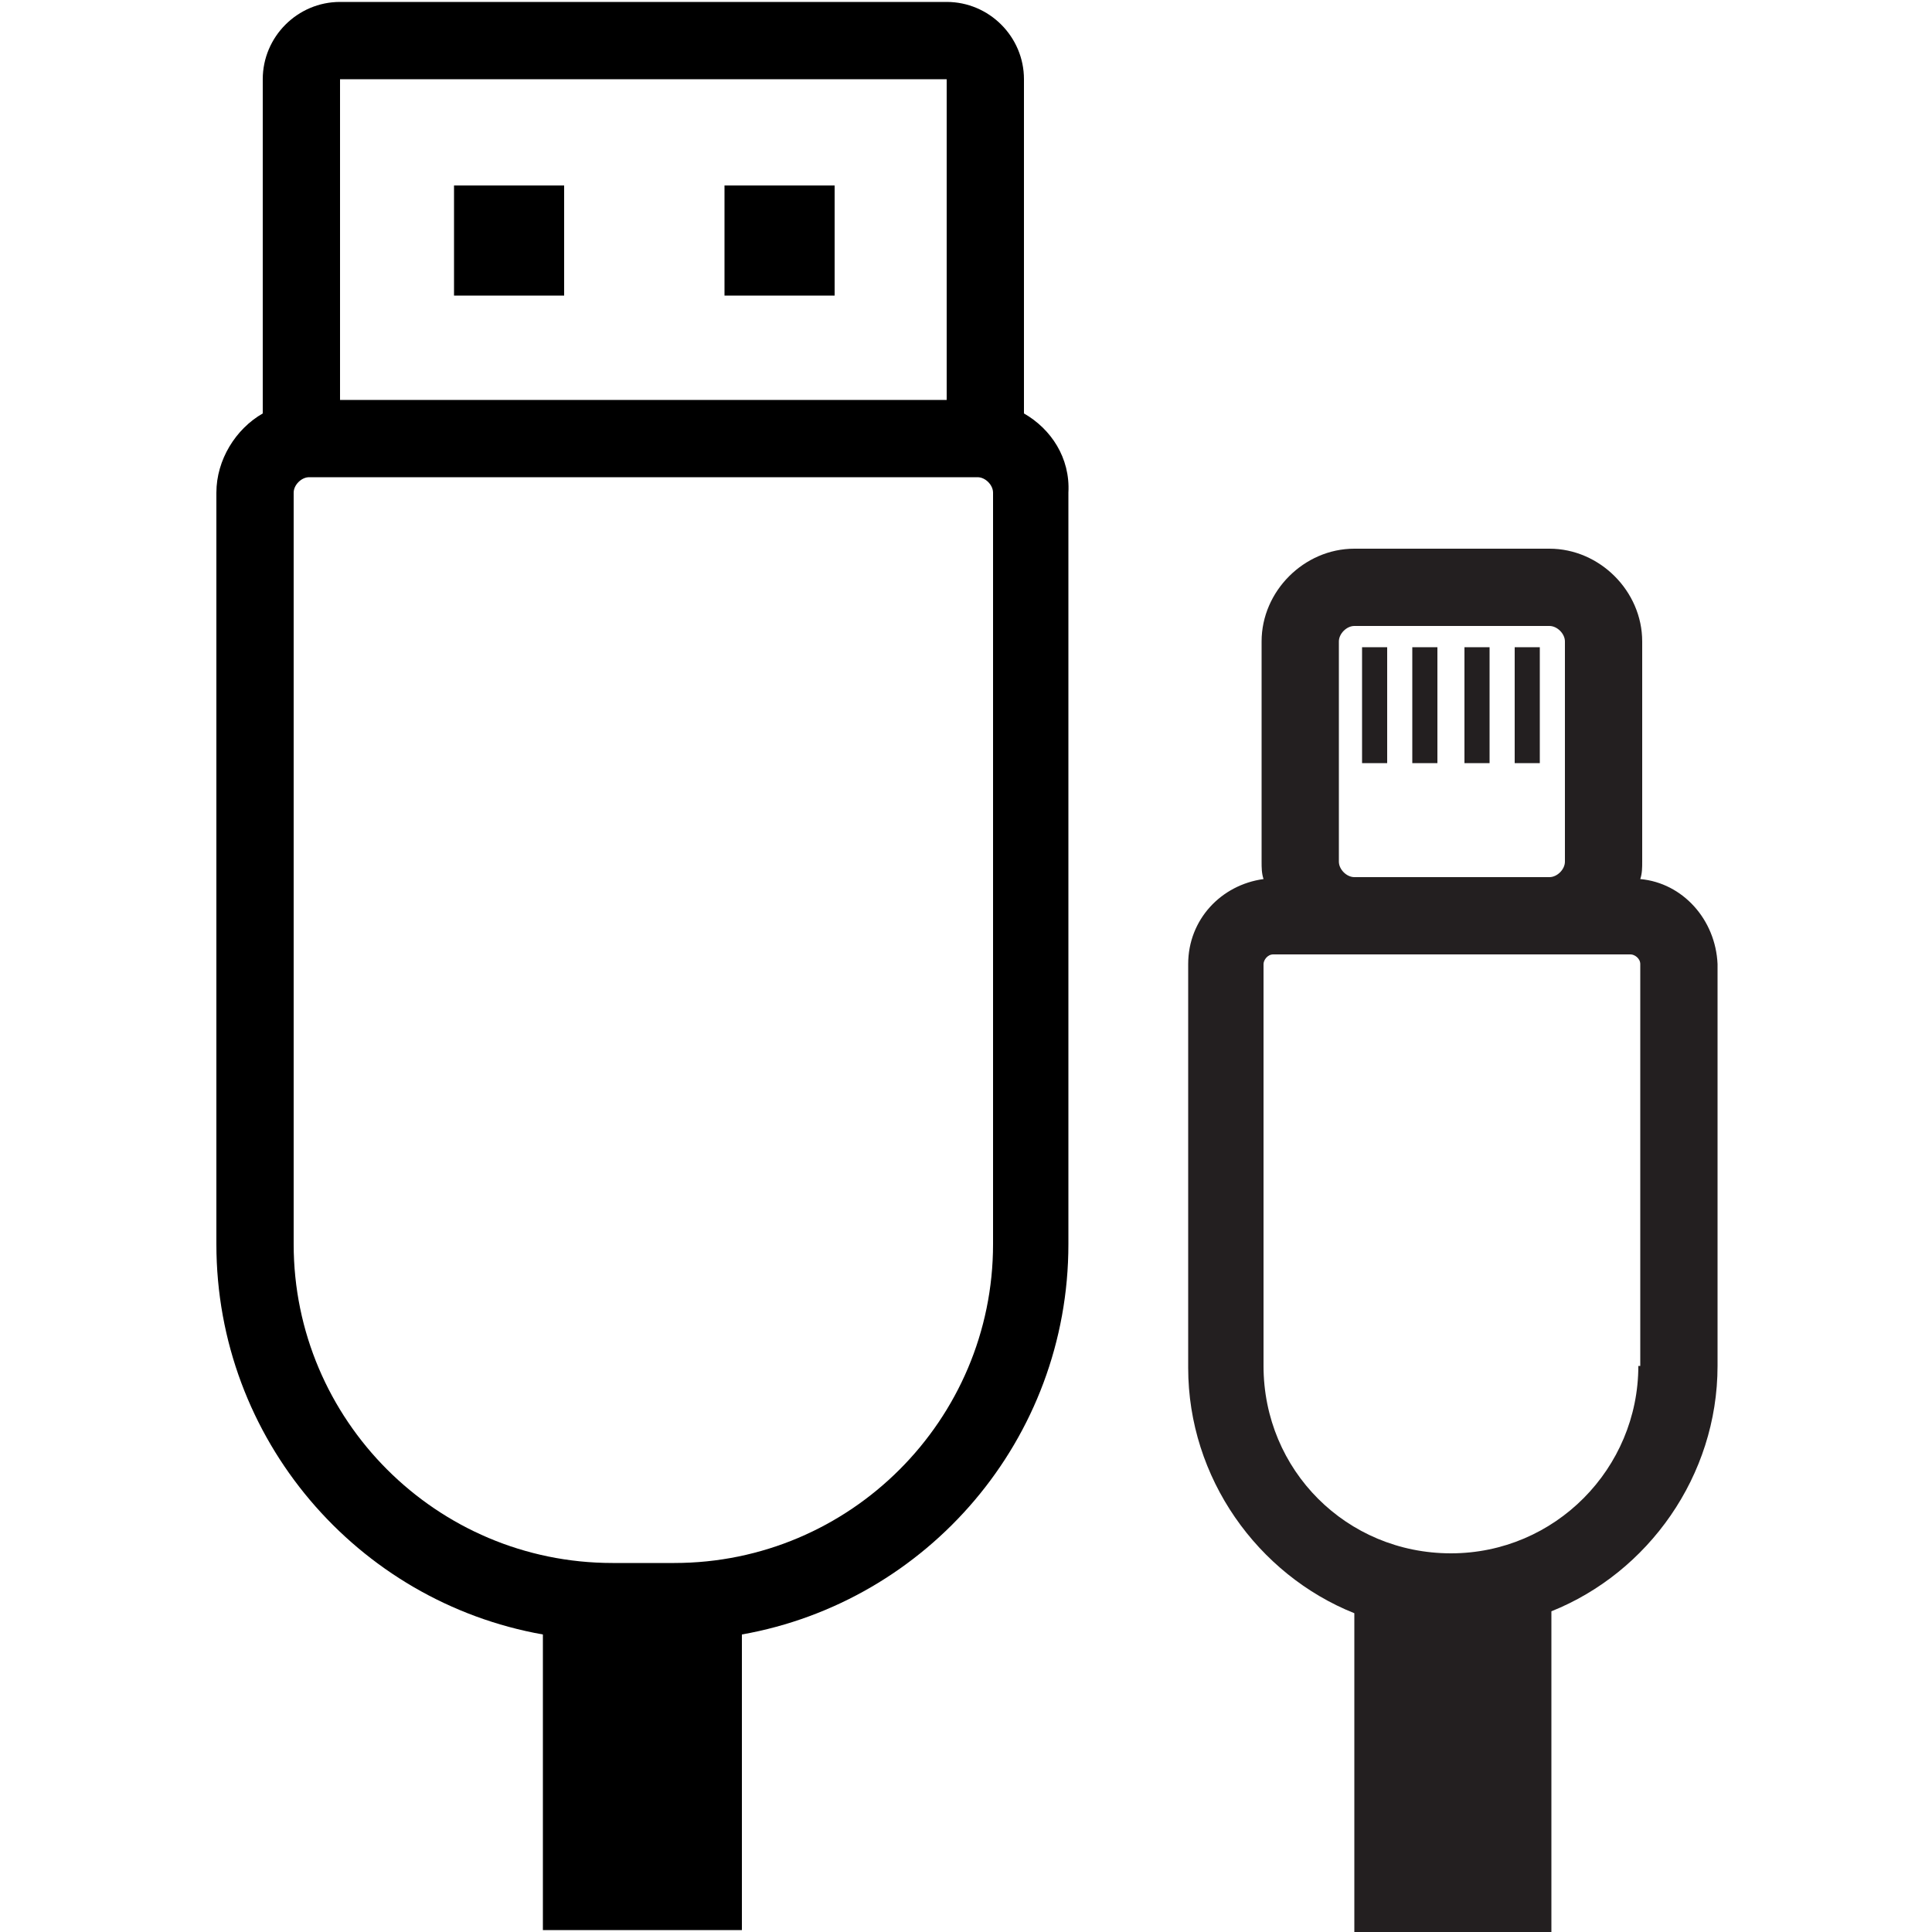 <svg xmlns="http://www.w3.org/2000/svg" xmlns:xlink="http://www.w3.org/1999/xlink" id="Layer_1" x="0px" y="0px" viewBox="0 0 100 100" style="enable-background:new 0 0 100 100;" xml:space="preserve"><style type="text/css">	.st0{fill:#231F20;}</style><g>	<g>		<path d="M53,21.4L53,21.4V4.1c0-2.2-1.8-4-4-4H17.6c-2.2,0-4,1.8-4,4v17.3c-1.4,0.8-2.4,2.4-2.4,4.1v38.9   c0,10.1,7.3,18.5,16.9,20.2v15.3h10.3V84.6c9.6-1.7,16.9-10.1,16.9-20.2V25.5C55.4,23.7,54.4,22.2,53,21.4z M17.6,4.1H49v16.6   H17.6V4.1z M51.4,64.4c0,9.1-7.4,16.5-16.5,16.5h-3.2c-9.1,0-16.5-7.4-16.5-16.5V25.5c0-0.4,0.4-0.8,0.8-0.8h34.6   c0.4,0,0.8,0.4,0.8,0.8V64.4z"></path>		<rect x="23.5" y="9.6" width="5.7" height="5.7"></rect>		<rect x="37.5" y="9.6" width="5.7" height="5.7"></rect>	</g>	<g>		<g>			<rect x="70.5" y="33.5" class="st0" width="1.3" height="6"></rect>		</g>		<g>			<path class="st0" d="M84.9,45.5c0.1-0.3,0.1-0.6,0.1-0.9V33.2c0-2.6-2.2-4.8-4.8-4.8H70.1c-2.6,0-4.8,2.2-4.8,4.8v11.4    c0,0.3,0,0.6,0.1,0.9c-2.2,0.3-3.9,2.1-3.9,4.4v20.9c0,5.7,3.6,10.7,8.6,12.7v16.5h10.2V83.4c5-2,8.6-7,8.6-12.7V49.9    C88.8,47.6,87.1,45.7,84.9,45.5z M69.3,33.2c0-0.4,0.4-0.8,0.8-0.8h10.1c0.4,0,0.8,0.4,0.8,0.8v11.4c0,0.4-0.4,0.8-0.8,0.8H70.1    c-0.4,0-0.8-0.4-0.8-0.8V33.2z M84.8,70.7c0,5.3-4.3,9.7-9.7,9.7s-9.7-4.3-9.7-9.7V49.9c0-0.2,0.2-0.5,0.5-0.5h4.2h10.1h4.2    c0.2,0,0.5,0.2,0.5,0.5V70.7z"></path>			<rect x="73.1" y="33.5" class="st0" width="1.3" height="6"></rect>			<rect x="75.8" y="33.5" class="st0" width="1.3" height="6"></rect>			<rect x="78.4" y="33.5" class="st0" width="1.3" height="6"></rect>		</g>	</g></g></svg>